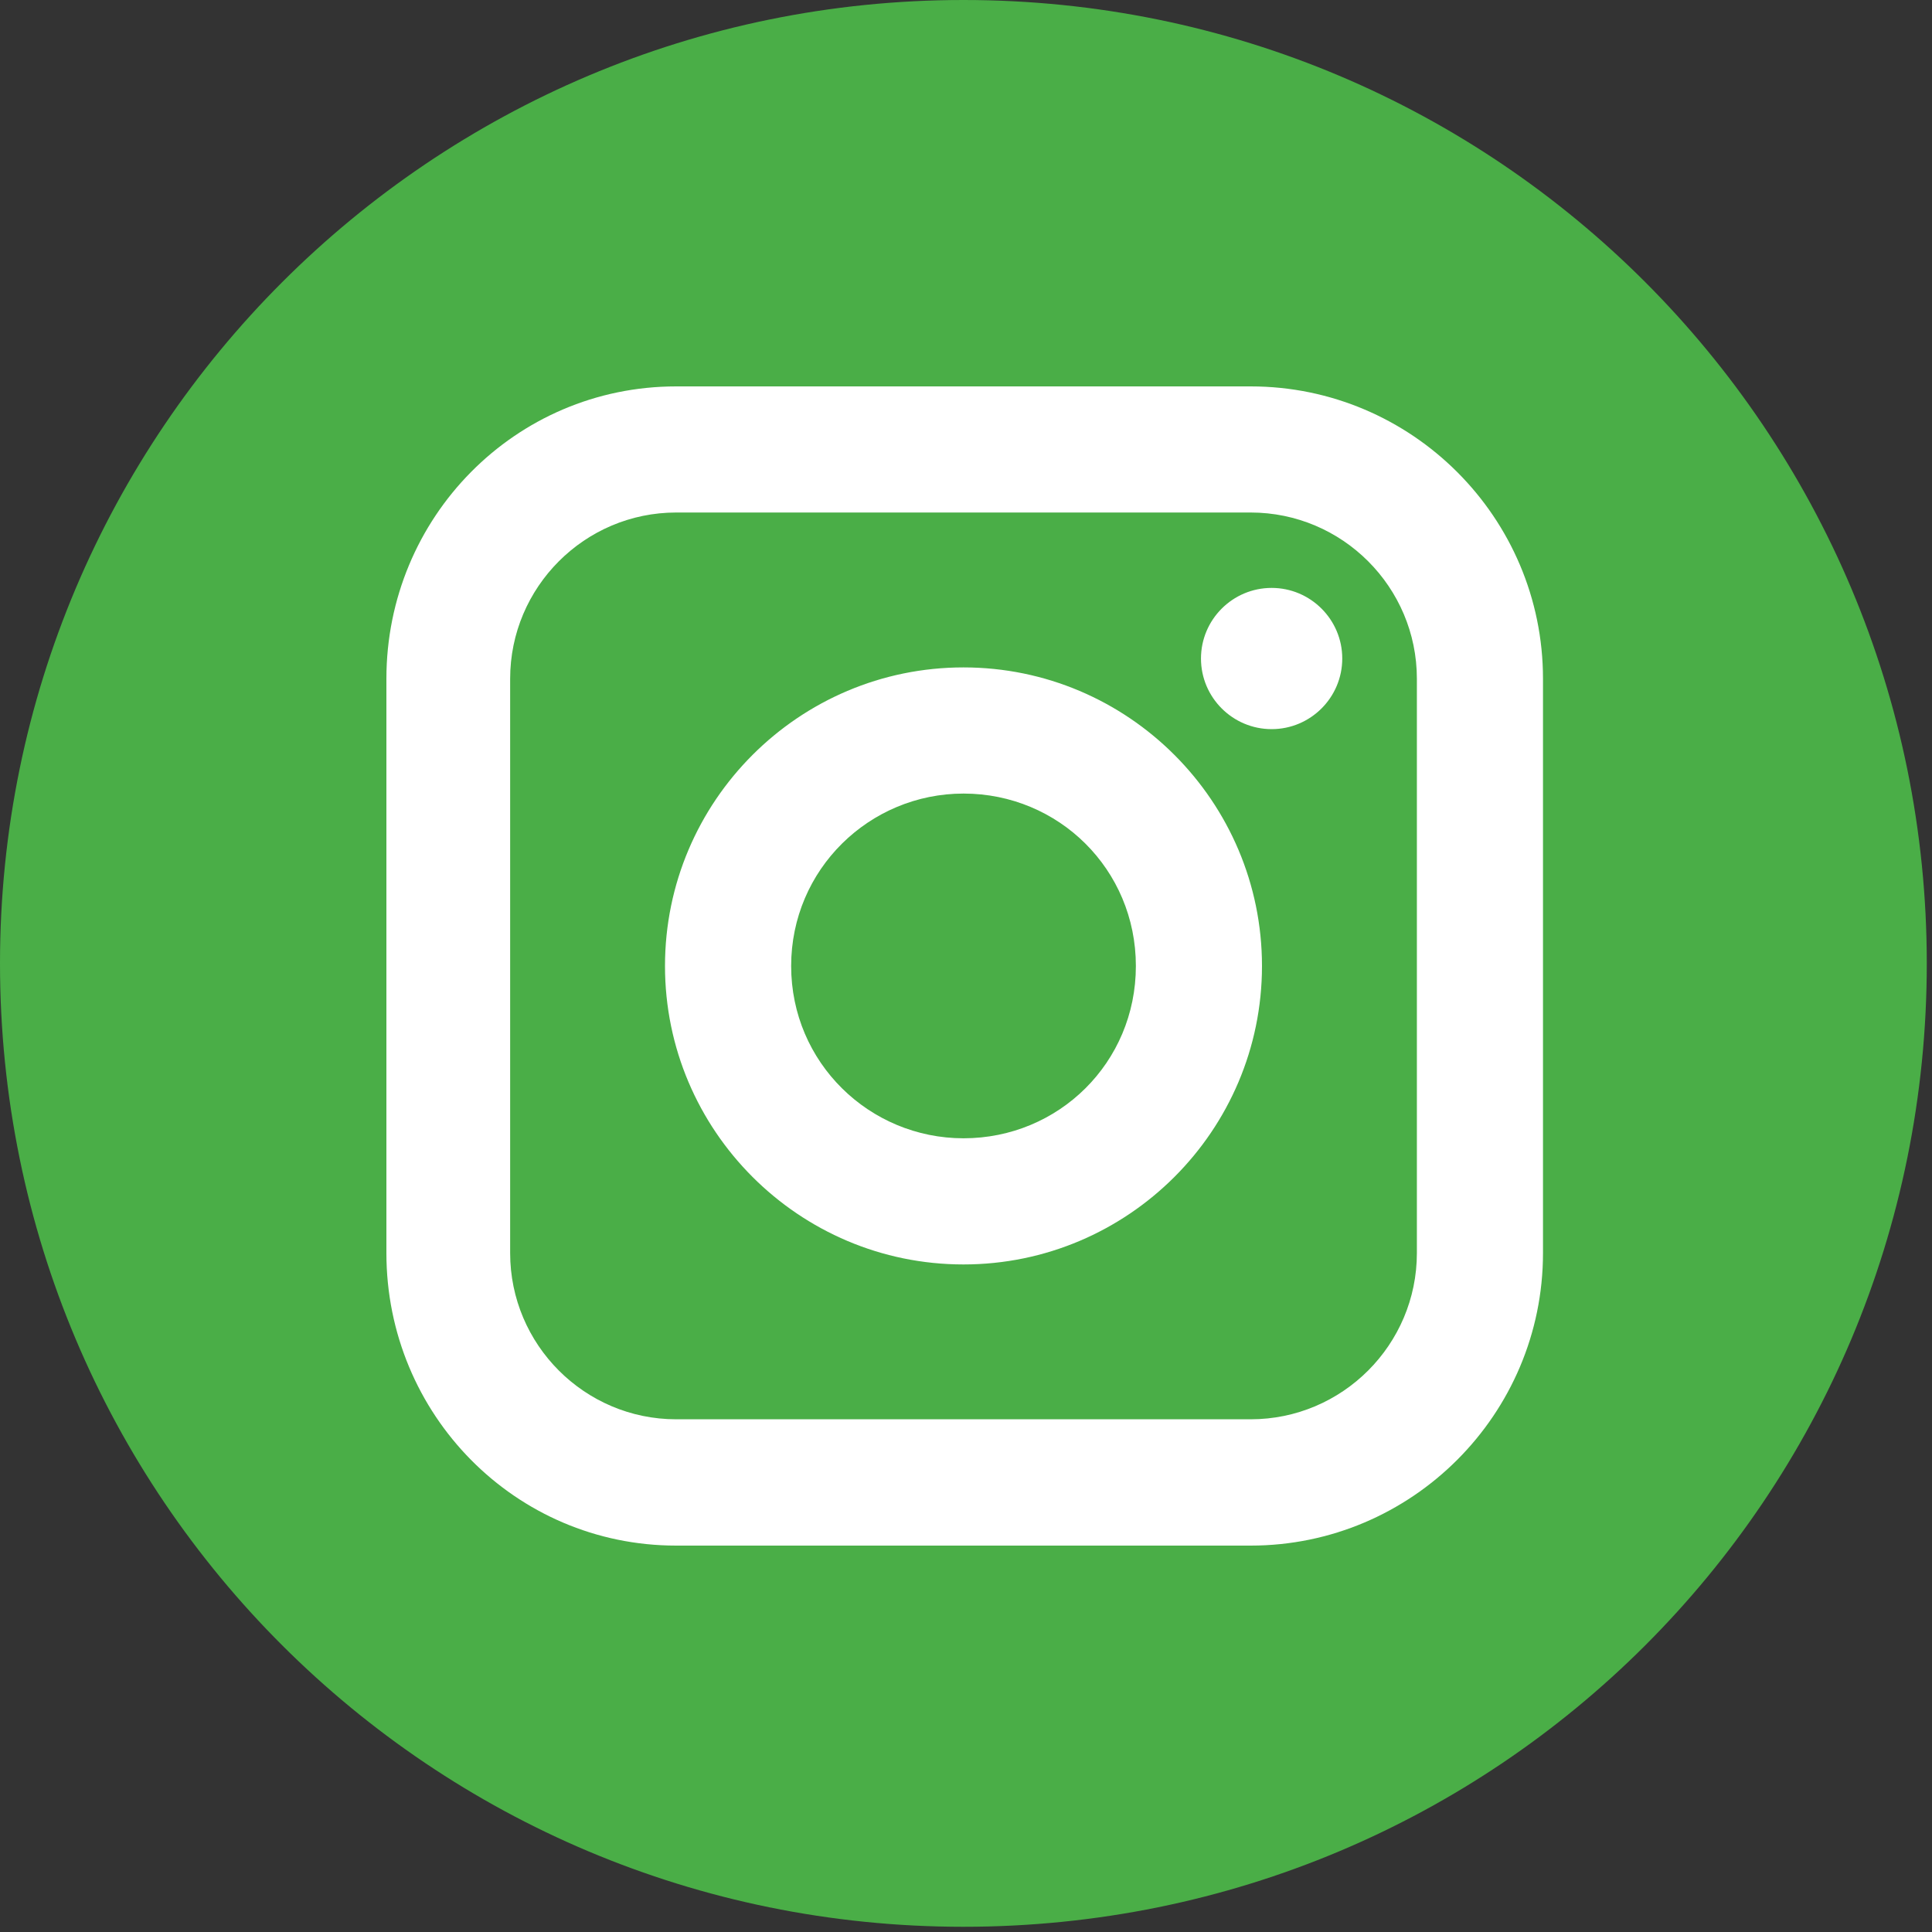 <?xml version="1.0" encoding="UTF-8"?>
<svg xmlns="http://www.w3.org/2000/svg" xmlns:xlink="http://www.w3.org/1999/xlink" xmlns:avocode="https://avocode.com/" id="SVGDoc" width="40" height="40" version="1.1" viewBox="0 0 40 40">
  <rect x="0" y="0" width="40" height="40" fill="#333333" stroke="none"/>
  <defs></defs>
  <desc>Generated with Avocode.</desc>
  <g>
    <g>
      <title>Path</title>
      <path d="M19.946,0c-11.016,0 -19.946,8.931 -19.946,19.946c0,11.054 8.931,19.946 19.946,19.946c11.054,0 19.946,-8.892 19.946,-19.946c0,-11.016 -8.892,-19.946 -19.946,-19.946z" fill="#4aae47" fill-opacity="1"></path>
    </g>
    <g>
      <title>Shape</title>
      <path d="M24.865,13.634c0,0.806 0.656,1.462 1.463,1.462c0.806,0 1.462,-0.656 1.462,-1.462c0,-0.806 -0.656,-1.462 -1.462,-1.462c-0.807,0 -1.463,0.656 -1.463,1.462zM23.517,20c0,2 -1.6,3.567 -3.568,3.567c-1.948,0 -3.569,-1.567 -3.569,-3.567c0,-2 1.621,-3.57 3.569,-3.57c1.968,0 3.568,1.57 3.568,3.57zM13.768,20c0,3.406 2.772,6.179 6.18,6.179c3.407,0 6.18,-2.773 6.18,-6.179c0,-3.409 -2.772,-6.182 -6.18,-6.182c-3.408,0 -6.18,2.772 -6.18,6.182zM29.335,14.053v11.89c0,1.898 -1.544,3.442 -3.442,3.442h-11.893c-1.895,0 -3.438,-1.544 -3.438,-3.442v-11.89c0,-1.898 1.544,-3.442 3.438,-3.442h11.893c1.898,0 3.442,1.544 3.442,3.442zM14,8c-3.334,0 -6,2.716 -6,6.053v11.89c0,3.338 2.666,6.057 6,6.057h11.893c3.338,0 6.053,-2.719 6.053,-6.057v-11.89c0,-3.338 -2.715,-6.053 -6.053,-6.053z" fill="#ffffff" fill-opacity="1"></path>
    </g>
  </g>
</svg>
